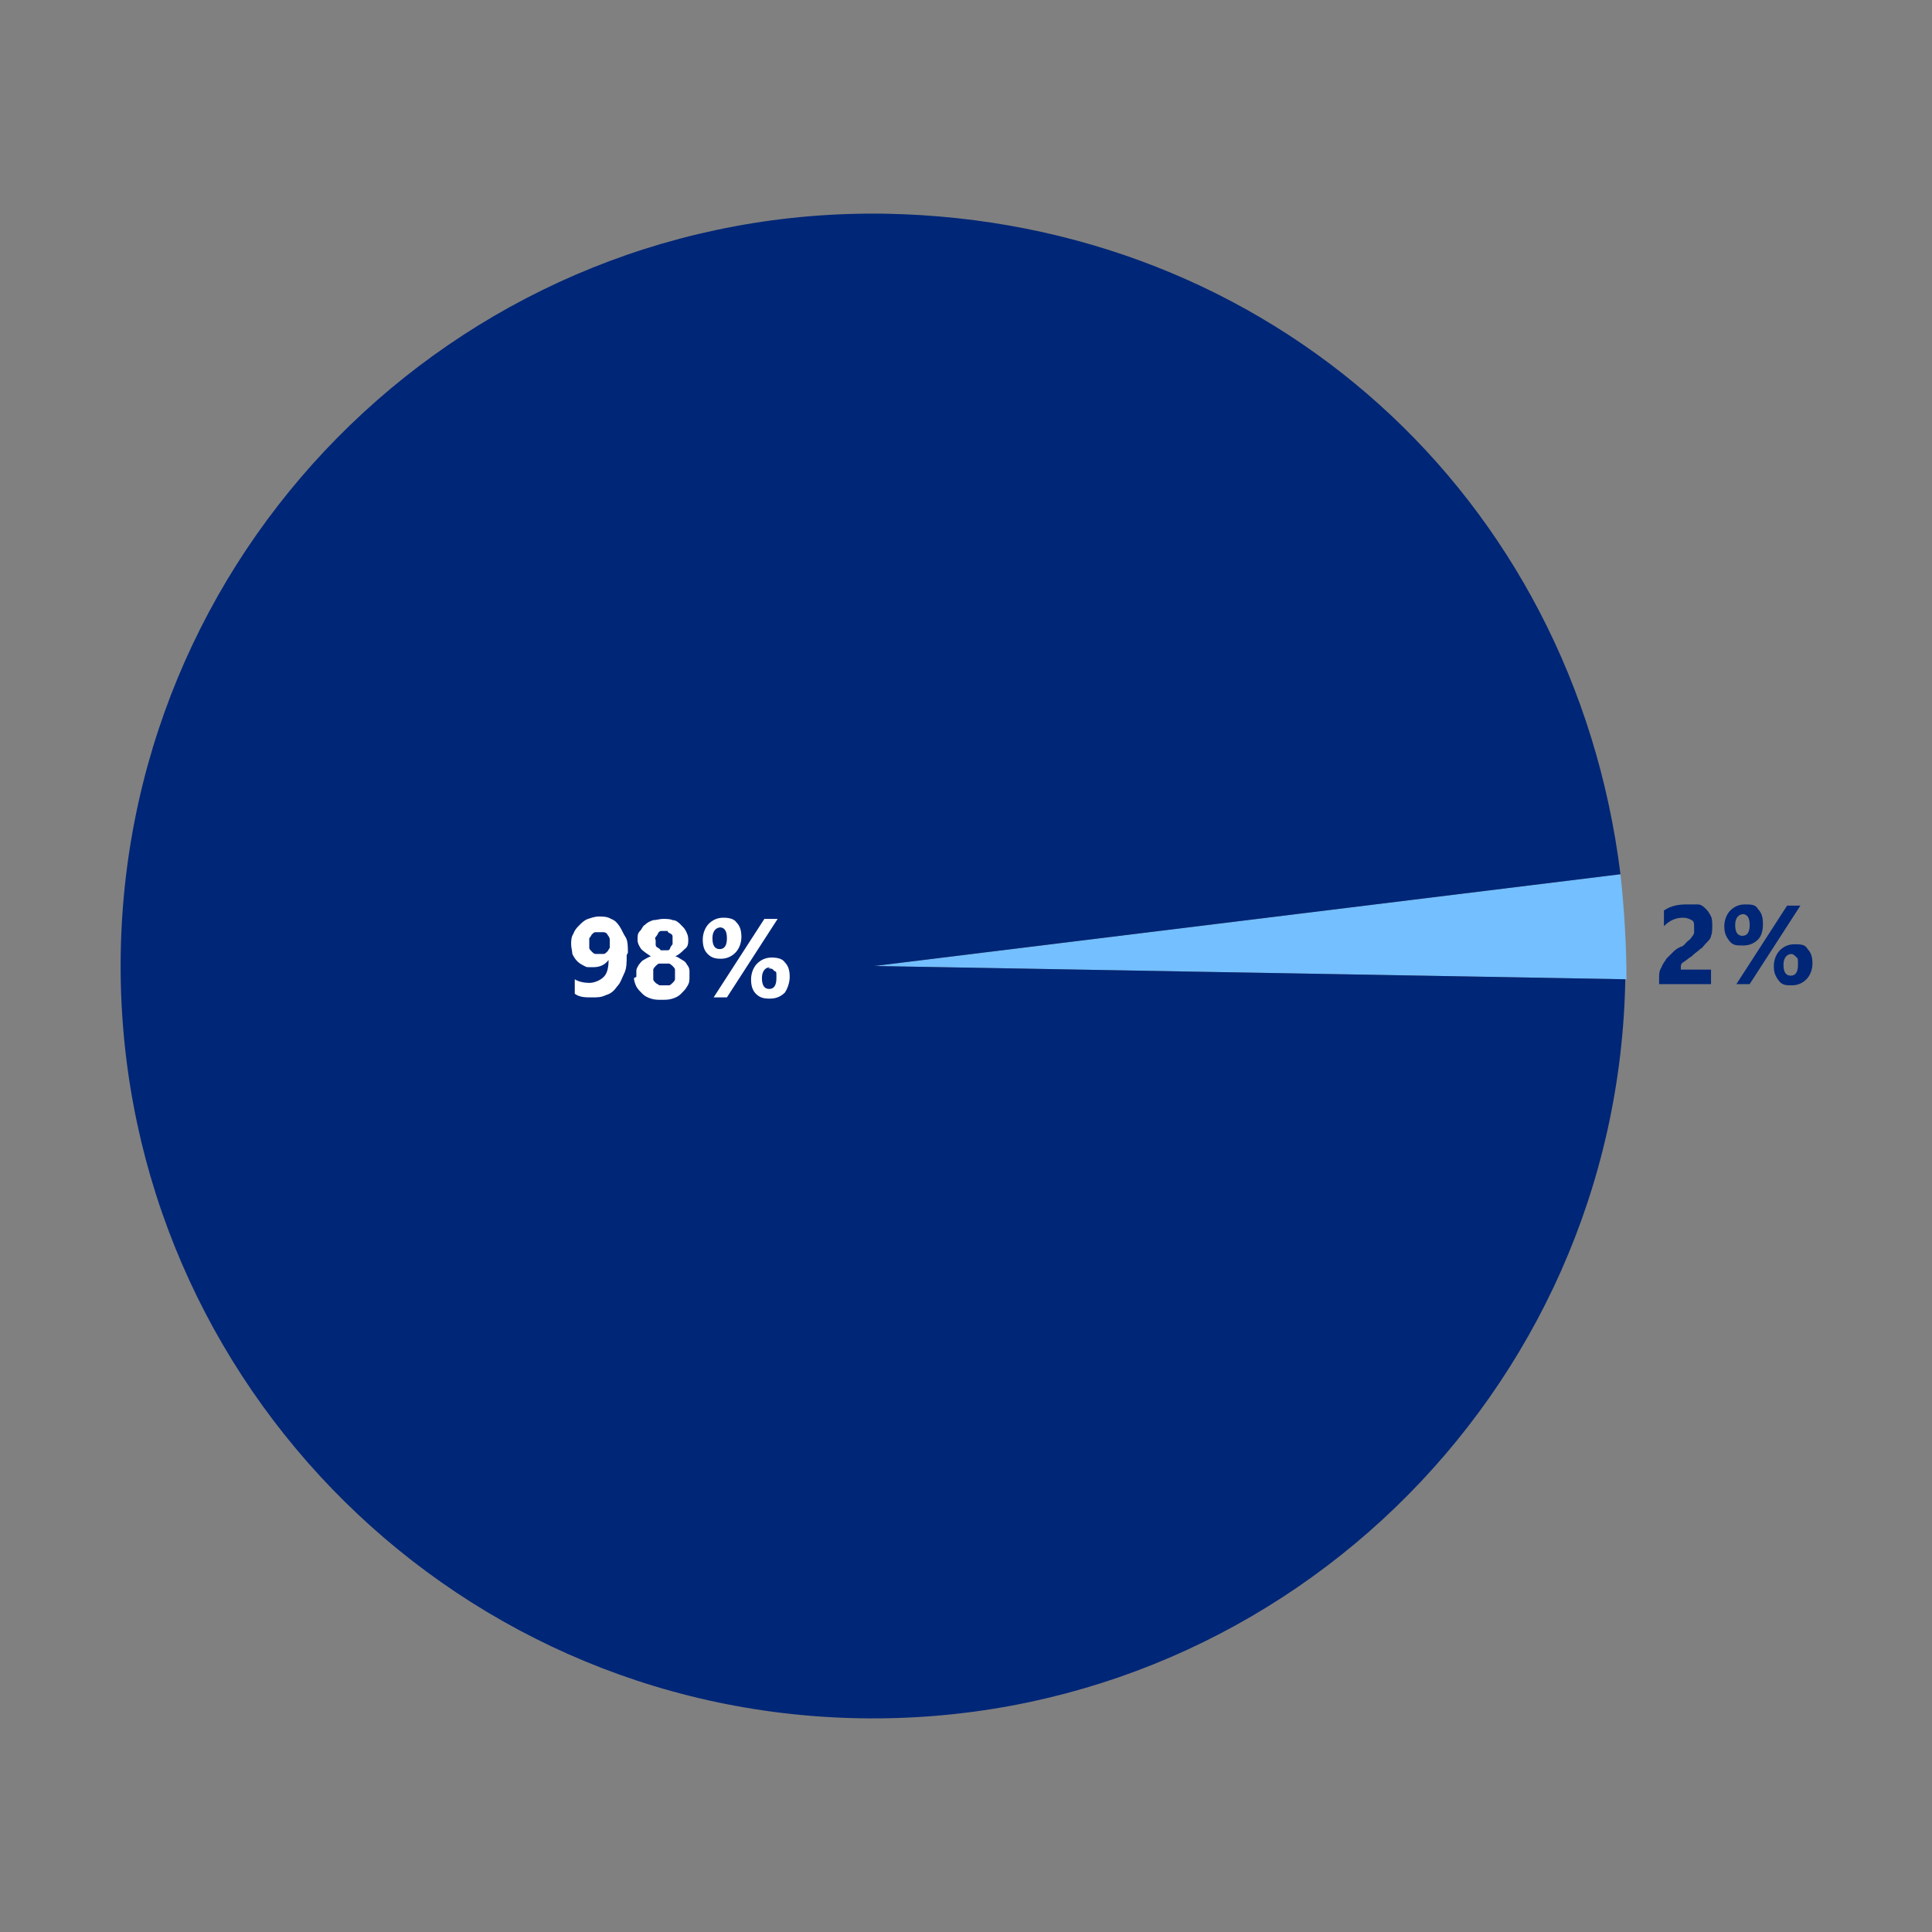 <?xml version="1.0" encoding="UTF-8"?>
<svg xmlns="http://www.w3.org/2000/svg" version="1.1" viewBox="0 0 160 160">
  <rect x="0" y="0" width="160" height="160" fill="#808080" stroke="none"/>
  <defs>
    <style>
      .cls-1 {
        fill: #fff;
      }

      .cls-2 {
        isolation: isolate;
      }

      .cls-3 {
        fill: #73bfff;
      }

      .cls-4 {
        fill: #002677;
      }
    </style>
  </defs>
  <!-- Generator: Adobe Illustrator 28.7.1, SVG Export Plug-In . SVG Version: 1.2.0 Build 142)  -->
  <g>
    <g id="Layer_1">
      <g>
        <g>
          <path class="cls-3" d="M72.4,80l61.8-7.6c.3,2.7.5,5.9.5,8.7,0,0-62.3-1.1-62.3-1.1Z"/>
          <path class="cls-4" d="M72.3,80l62.3,1.1c-.6,34.4-29,61.8-63.4,61.2-34.4-.6-61.8-29-61.2-63.4.6-34.4,29-61.8,63.4-61.2,31.7.6,56.9,23.3,60.8,54.7l-61.8,7.6h-.1Z"/>
        </g>
        <g class="cls-2">
          <g class="cls-2">
            <g class="cls-2">
              <path class="cls-4" d="M138.9,80.3h2.8v1.2h-4.3v-.5c0-.3,0-.6.2-.9.1-.3.3-.5.4-.7.2-.2.4-.4.6-.6.2-.2.4-.3.6-.4.2,0,.4-.3.5-.4s.3-.2.4-.4c0,0,.2-.2.2-.4v-.4c0-.3,0-.5-.2-.6s-.4-.2-.7-.2c-.6,0-1.1.2-1.6.7v-1.3c.6-.4,1.2-.5,1.9-.5h.9c.3,0,.5.2.7.4s.3.4.4.6.1.5.1.8,0,.6-.1.8c0,.2-.2.4-.4.6s-.3.4-.5.5c-.2.2-.4.3-.6.5s-.3.2-.4.3-.3.2-.4.3c-.1,0-.2.2-.2.3v.3h-.3,0Z"/>
              <path class="cls-4" d="M144.3,78.3c-.5,0-.8,0-1.1-.4s-.4-.7-.4-1.2.2-1,.5-1.3.7-.5,1.2-.5.9,0,1.1.4c.3.3.4.7.4,1.2s-.1,1-.4,1.3c-.3.3-.7.5-1.2.5h-.1ZM149.1,75l-4.2,6.5h-1.1l4.2-6.5h1.1ZM144.4,75.7c-.4,0-.7.3-.7.9s.2.9.6.9.6-.3.6-.9-.2-.9-.6-.9h0ZM148.4,81.6c-.5,0-.8,0-1.1-.4s-.4-.7-.4-1.2.2-1,.5-1.3.7-.5,1.2-.5.9,0,1.1.4c.3.3.4.7.4,1.2s-.2,1-.5,1.3-.7.5-1.2.5ZM148.4,79c-.4,0-.7.3-.7.9s.2.9.6.9.6-.3.6-.9,0-.5-.2-.7-.3-.2-.5-.2h.2,0Z"/>
            </g>
          </g>
        </g>
        <g class="cls-2">
          <g class="cls-2">
            <path class="cls-1" d="M51.9,79.1c0,.6,0,1.1-.2,1.5s-.3.8-.6,1.1c-.2.3-.5.6-.9.7-.4.2-.7.2-1.2.2s-1,0-1.4-.3v-1.2c.3.2.8.3,1.2.3s.9-.2,1.2-.5.4-.8.4-1.4h0c-.3.4-.7.6-1.3.6s-.5,0-.7-.1-.4-.2-.6-.4c-.2-.2-.3-.4-.4-.6,0-.2-.1-.5-.1-.8s0-.6.2-.9c.1-.3.3-.5.5-.7.2-.2.4-.4.7-.5s.6-.2.9-.2.7,0,1,.2c.3.1.5.3.7.6.2.3.3.6.5.9s.2.8.2,1.3ZM50.5,78.3c0-.2,0-.3,0-.5,0-.1-.1-.3-.2-.4,0-.1-.2-.2-.3-.2-.1,0-.2,0-.4,0s-.2,0-.3,0c-.1,0-.2.1-.3.2,0,0-.1.2-.2.3,0,.1,0,.3,0,.4s0,.3,0,.4c0,.1.1.2.2.3s.2.2.3.2c.1,0,.2,0,.4,0s.2,0,.3,0c.1,0,.2-.1.3-.2s.1-.2.2-.3c0-.1,0-.2,0-.4Z"/>
            <path class="cls-1" d="M52.7,80.9c0-.2,0-.4,0-.5,0-.2.1-.3.2-.5.1-.1.2-.3.4-.4.2-.1.3-.2.6-.3-.3-.2-.6-.4-.8-.6-.2-.3-.3-.5-.3-.8s0-.5.2-.7.2-.4.4-.5c.2-.2.4-.3.7-.4.3,0,.5-.1.8-.1s.6,0,.8.1c.3,0,.5.2.7.4.2.2.3.3.4.5.1.2.2.4.2.7s0,.6-.3.8c-.2.2-.5.5-.8.6.2,0,.4.2.6.3s.3.2.4.4c.1.1.2.3.2.5,0,.2,0,.3,0,.5,0,.3,0,.5-.2.8-.1.2-.3.4-.5.6-.2.2-.4.3-.7.4s-.6.1-.9.1-.6,0-.9-.1-.5-.2-.7-.4-.4-.4-.5-.6c-.1-.2-.2-.5-.2-.7ZM54.1,80.7c0,.1,0,.3,0,.4,0,.1.1.2.2.3s.2.1.3.2c.1,0,.2,0,.4,0s.3,0,.4,0c.1,0,.2-.1.3-.2s.2-.2.2-.3c0-.1,0-.2,0-.4s0-.3,0-.4-.1-.2-.2-.3c0,0-.2-.2-.3-.2-.1,0-.2,0-.4,0s-.3,0-.4,0c-.1,0-.2.1-.3.2,0,0-.2.2-.2.3,0,.1,0,.2,0,.4ZM54.3,77.9c0,.1,0,.2,0,.3s0,.2.2.3c0,0,.2.1.2.2,0,0,.2,0,.3,0s.2,0,.3,0,.2-.1.2-.2c0,0,.1-.2.2-.3,0,0,0-.2,0-.3s0-.2,0-.3c0-.1,0-.2-.2-.3s-.2-.1-.2-.2c0,0-.2,0-.3,0s-.2,0-.3,0c0,0-.2.1-.2.2,0,0-.1.2-.2.3s0,.2,0,.3Z"/>
            <path class="cls-1" d="M59.7,79.4c-.5,0-.8-.1-1.1-.4-.3-.3-.4-.7-.4-1.2s.2-1,.5-1.3c.3-.3.7-.5,1.2-.5s.9.1,1.1.4c.3.3.4.7.4,1.2s-.2,1-.5,1.3c-.3.3-.7.5-1.2.5ZM64.4,76.1l-4.2,6.5h-1.1l4.2-6.5h1.1ZM59.7,76.8c-.4,0-.7.3-.7.9s.2.9.6.9.6-.3.6-.9-.2-.9-.6-.9ZM63.7,82.7c-.5,0-.8-.1-1.1-.4s-.4-.7-.4-1.2.2-1,.5-1.3.7-.5,1.2-.5.9.1,1.1.4c.3.3.4.7.4,1.2s-.2,1-.4,1.3c-.3.3-.7.5-1.2.5ZM63.8,80.1c-.4,0-.7.3-.7.9s.2.9.6.9.6-.3.6-.9,0-.5-.2-.6c-.1-.2-.3-.2-.5-.2Z"/>
          </g>
        </g>
      </g>
    </g>
  </g>
</svg>